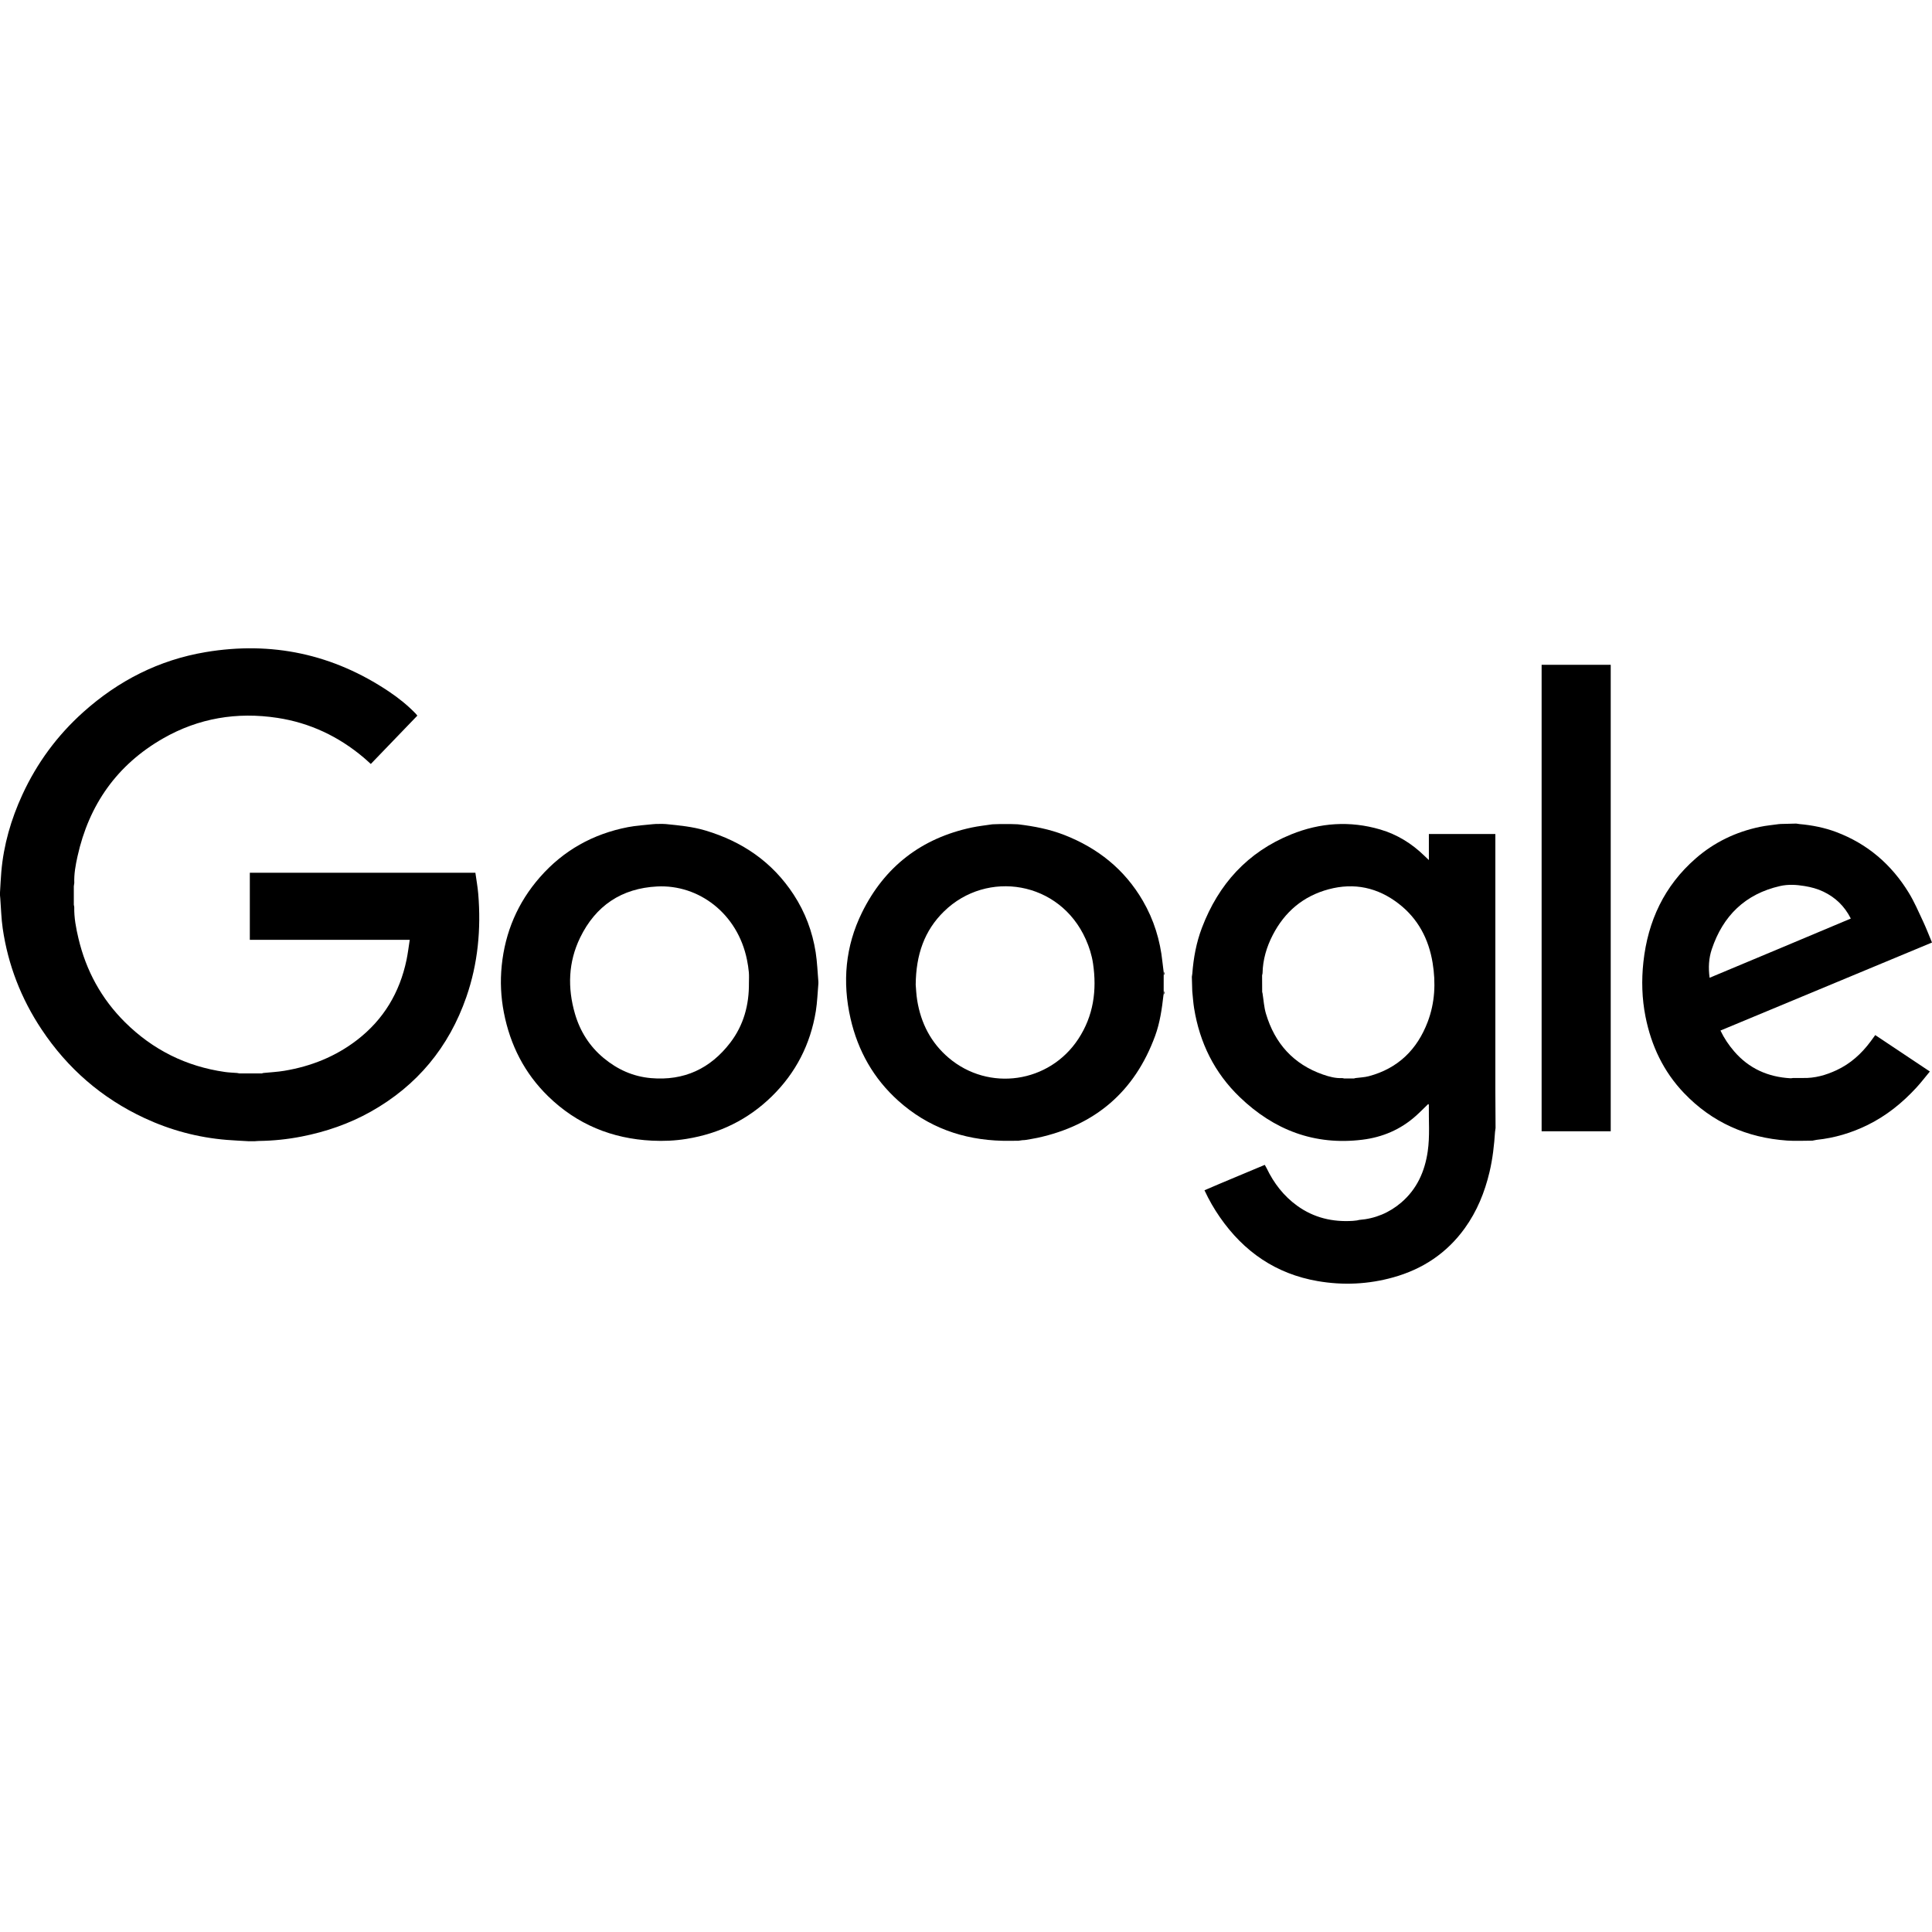 <?xml version="1.0" encoding="UTF-8"?>
<svg id="Layer_1" data-name="Layer 1" xmlns="http://www.w3.org/2000/svg" viewBox="0 0 1200 1200">
  <path d="m163.57,666.45c4.36-.44,8.76-.65,13.07-1.37,16.56-2.77,31.79-8.83,45.16-19.14,16.46-12.69,26.46-29.45,30.7-49.71.83-3.98,1.3-8.03,2-12.49h-99.33v-41.65h140.1c.61,4.43,1.43,8.84,1.79,13.28,1.78,21.76-.2,43.14-7.39,63.85-10.83,31.18-30.53,55.05-59.37,71.25-13.46,7.55-27.85,12.49-42.95,15.45-8.72,1.71-17.52,2.63-26.41,2.74-.94.01-1.88.12-2.81.18h-3.61c-4.6-.28-9.2-.46-13.79-.84-17.82-1.47-34.85-6.02-51.05-13.57-26.49-12.34-47.76-30.82-63.92-55.16-12.65-19.05-20.76-39.92-24.07-62.56-.9-6.18-1.03-12.48-1.52-18.72-.05-.62-.11-1.25-.17-1.87,0-.59,0-1.17,0-1.76.27-4.28.45-8.58.82-12.85,1.43-16.76,6.06-32.67,13.07-47.91,9.07-19.7,21.69-36.82,37.82-51.28,21.82-19.55,47.03-32.42,76.01-37.28,41.11-6.89,79.13,1.23,113.81,24.46,6.02,4.03,11.66,8.56,16.71,13.79.29.3.53.64.99,1.2-9.6,9.97-19.17,19.91-28.92,30.03-1.58-1.42-3-2.77-4.49-4.02-15.59-13.13-33.38-21.55-53.55-24.62-25.08-3.82-48.94.14-71,12.78-28.61,16.4-46.04,41.18-53.14,73.3-1.2,5.41-2.2,10.89-1.99,16.49-.1.67-.19,1.33-.29,2,0,3.82,0,7.65,0,11.47.09.48.18.97.27,1.45-.15,6.65,1.1,13.12,2.62,19.54,4.74,20.05,14.29,37.51,28.9,52.02,17.26,17.13,38.01,27.47,62.12,30.9,2.47.35,4.99.42,7.48.62.48.09.97.18,1.45.26,4.66,0,9.31,0,13.97,0,.3-.09.6-.17.9-.26Z"/>
  <path d="m928.61,702.82c-.55,8.47-1.49,16.89-3.45,25.17-2.98,12.55-7.75,24.3-15.33,34.84-11.16,15.51-26.17,25.45-44.41,30.55-15.44,4.32-31.15,5.07-46.97,2.34-25.96-4.48-45.9-18.25-60.78-39.73-3.58-5.17-6.72-10.59-9.55-16.69,12.45-5.4,24.89-10.46,37.46-15.78.44.8.86,1.47,1.21,2.19,4.43,9.22,10.51,17.12,18.84,23.16,10.38,7.52,22.07,10.26,34.72,9.43.83-.05,1.66-.18,2.49-.27.46-.1.91-.2,1.37-.31,9.93-.77,18.71-4.43,26.22-10.88,9.68-8.32,14.55-19.25,16.35-31.67,1.4-9.6.55-19.26.7-28.9,0-.16-.19-.31-.35-.57-2.62,2.52-5.15,5.12-7.86,7.53-9.46,8.41-20.63,13.14-33.09,14.67-29.68,3.66-54.89-6-76.16-26.47-15.71-15.1-24.88-33.73-28.34-55.2-.55-3.4-.76-6.86-1.12-10.3-.02-.37-.04-.74-.05-1.11-.08-2.7-.15-5.39-.23-8.09.1-.67.19-1.33.29-2,.73-9.76,2.49-19.32,5.98-28.49,10.32-27.12,28.36-47.01,55.42-57.98,17.98-7.29,36.53-8.56,55.31-3.05,10.45,3.07,19.48,8.63,27.29,16.21.81.78,1.62,1.55,2.93,2.79v-16.2h41.29v3.62c0,51.81,0,103.61,0,155.42,0,7.85.08,15.71.13,23.56-.1.73-.2,1.46-.29,2.19Zm-93.47-32.95c1.93,0,3.86,0,5.79,0,.32-.09.63-.17.95-.26,2.79-.38,5.65-.45,8.34-1.17,18.08-4.83,30.01-16.49,36.56-33.78,4.49-11.85,5.07-24.18,3.05-36.57-2.42-14.81-9.04-27.46-21.05-36.76-12.98-10.06-27.59-13.26-43.55-8.98-15.78,4.23-27.24,13.97-34.69,28.38-3.83,7.41-6.19,15.33-6.35,23.78-.09.45-.19.91-.28,1.36.02,3.41.03,6.82.05,10.23.07.29.15.59.22.88.68,4.22.91,8.57,2.12,12.63,5.49,18.46,17.06,31.41,35.45,37.82,3.84,1.34,7.8,2.4,11.96,2.19.48.09.96.18,1.45.27Z"/>
  <path d="m722.68,617.87c-.98,8.65-2.19,17.27-5.19,25.48-12.66,34.59-37.16,55.59-73.07,63.37-2.45.53-4.94.89-7.41,1.33-.21-.09-.4-.07-.58.07-.45.02-.91.05-1.36.07-.83.12-1.66.23-2.49.35-3.35.01-6.7.1-10.05.02-24.45-.61-46.2-8.38-64.53-24.8-15.37-13.78-25.1-31-29.7-51.06-5.21-22.74-3.24-44.93,7.08-65.88,14.07-28.58,37-46.22,68.22-52.84,4.19-.89,8.47-1.33,12.71-1.98.6-.02,1.21-.04,1.81-.07.88-.03,1.77-.05,2.65-.08,2.46,0,4.92,0,7.38,0,1.29.04,2.59.09,3.88.13,0,0,.29.1.29.1l.3-.05c9.69,1.17,19.22,3,28.36,6.56,20.9,8.14,37.53,21.42,48.88,40.94,6.83,11.76,10.75,24.48,12.16,38,.21,1.98.48,3.94.72,5.92.02.81.04,1.63.05,2.44,0,3.18,0,6.35-.01,9.53-.03.82-.05,1.64-.08,2.46Zm-153.92-6.28c.19,2.09.32,5.99.94,9.8,2.31,14.15,8.52,26.28,19.51,35.62,24.96,21.22,62.55,15.72,80.54-11.67,9.45-14.38,11.62-30.23,9.15-46.93-.77-5.2-2.36-10.18-4.51-15-16.18-36.28-61.36-43.4-88.05-17.32-12.2,11.92-17.39,26.85-17.58,45.5Z"/>
  <path d="m406.67,511.8c1.53-.02,3.07-.05,4.6-.07.77.04,1.54.08,2.31.11,8.29.83,16.58,1.6,24.61,4.01,22.9,6.85,41.54,19.57,54.74,39.77,7.16,10.95,11.67,22.97,13.7,35.85.95,6.04,1.15,12.2,1.68,18.31,0,.38,0,.75,0,1.13-.51,5.71-.67,11.48-1.58,17.13-3.35,20.6-12.44,38.35-27.37,52.96-14.76,14.43-32.48,23.05-52.84,26.36-7.16,1.17-14.34,1.48-21.56,1.12-24.89-1.22-46.6-10.11-64.5-27.56-14.69-14.32-23.59-31.88-27.49-51.98-1.87-9.62-2.34-19.34-1.35-29.11,2.1-20.84,9.94-39.22,23.72-54.96,14.6-16.68,32.99-26.91,54.68-31.12,5.3-1.03,10.75-1.29,16.13-1.9,0,0,.26.08.26.08,0,0,.25-.12.25-.12Zm58.5,98.75c0-2.2.15-4.41-.04-6.6-.23-2.6-.65-5.2-1.16-7.76-5.81-28.81-29.99-46.88-55.76-45.59-22.13,1.11-38.27,11.95-47.9,31.82-7.35,15.15-7.87,31.11-3.21,47.19,3.17,10.92,9.03,20.24,17.83,27.55,8.54,7.09,18.23,11.51,29.41,12.48,20.51,1.78,36.88-5.86,49.25-22.02,8.31-10.85,11.72-23.48,11.58-37.07Z"/>
  <path d="m1117.65,511.84c7.86.7,15.55,2.2,22.95,4.99,19.35,7.32,34.22,20.11,44.95,37.65,3.43,5.6,6.05,11.71,8.85,17.68,1.99,4.25,3.67,8.65,5.6,13.26-43.85,18.24-87.51,36.41-131.39,54.67,2.3,4.82,5.16,9.04,8.49,12.91,9.2,10.69,21.04,15.95,34.99,16.73.51.03,1.03-.1,1.55-.16,2.06,0,4.12,0,6.17-.01,7.38.2,14.28-1.76,20.89-4.84,8.65-4.03,15.51-10.23,21.16-17.85.93-1.25,1.84-2.51,2.89-3.96,11.26,7.51,22.4,14.94,33.92,22.62-2.87,3.45-5.45,6.84-8.33,9.97-8.72,9.49-18.62,17.48-30.24,23.21-10.06,4.96-20.63,8.11-31.79,9.27-.41.04-.82.16-1.23.24-.46.09-.91.17-1.37.26-5.23,0-10.49.31-15.7-.05-25.06-1.76-46.66-11.29-64.09-29.56-12.71-13.32-20.28-29.35-23.86-47.36-2.24-11.28-2.55-22.64-1.31-34.02,2.79-25.48,12.98-47.28,32.48-64.3,11.53-10.06,24.94-16.49,39.89-19.61,3.97-.83,8.03-1.18,12.05-1.75,0,0,.27.08.27.08l.25-.12c3.31-.08,6.63-.17,9.94-.25.67.1,1.34.19,2,.29Zm-55.78,95.47c29.35-12.28,58.46-24.44,87.7-36.78-3.94-7.82-9.65-13.17-17.05-16.72-3.68-1.77-7.56-2.79-11.66-3.47-5.16-.86-10.25-1.14-15.25,0-21.59,4.93-35.44,18.46-42.39,39.24-1.87,5.59-2.21,11.45-1.35,17.73Z"/>
  <path d="m1000.45,702.65h-42.92v-289.73h42.92v289.73Z"/>
  <path d="m628.13,511.84c-2.46,0-4.92,0-7.38,0,2.46,0,4.92,0,7.38,0Z"/>
  <path d="m1119.81,669.57c-2.06,0-4.12,0-6.17.01,2.06,0,4.12,0,6.17-.01Z"/>
  <path d="m154.51,708.84c1.2,0,2.41,0,3.61,0-1.2,0-2.41,0-3.61,0Z"/>
  <path d="m722.77,605.88c-.02-.81-.04-1.63-.05-2.44.73.8.7,1.61.05,2.44Z"/>
  <path d="m722.68,617.87c.03-.82.05-1.64.08-2.46.66.84.7,1.66-.08,2.46Z"/>
  <path d="m632.57,708.53c.83-.12,1.66-.23,2.49-.35-.83.12-1.66.23-2.49.35Z"/>
  <path d="m413.58,511.84c-.77-.04-1.54-.08-2.31-.11.77.04,1.54.08,2.31.11Z"/>
  <path d="m1117.65,511.84c-.67-.1-1.33-.19-2-.29.67.1,1.33.19,2,.29Z"/>
  <path d="m0,554.37c0,.59,0,1.17,0,1.76,0-.59,0-1.17,0-1.76Z"/>
  <path d="m928.61,702.82c.1-.73.19-1.46.29-2.19-.1.73-.2,1.46-.29,2.19Z"/>
  <path d="m740.56,604.74c-.1.66-.19,1.33-.29,2,.1-.66.19-1.33.29-2Z"/>
  <path d="m618.1,511.92c-.6.02-1.21.04-1.81.07.6-.02,1.21-.04,1.81-.07Z"/>
  <path d="m45.86,550.45c.1-.67.19-1.33.29-2-.1.67-.19,1.33-.29,2Z"/>
  <path d="m148.69,666.71c-.48-.09-.96-.18-1.45-.26.48.09.96.18,1.45.26Z"/>
  <path d="m740.5,614.83c.02.37.04.74.05,1.11-.02-.37-.04-.74-.05-1.11Z"/>
  <path d="m508.32,610.9c0-.38,0-.75,0-1.13,0,.38,0,.75,0,1.13Z"/>
  <path d="m46.13,563.38c-.09-.48-.18-.97-.27-1.45.09.48.18.97.27,1.45Z"/>
  <path d="m1125.72,708.49c.46-.09.91-.17,1.37-.26-.46.09-.91.17-1.37.26Z"/>
  <path d="m844.2,757.72c-.46.1-.91.2-1.37.31.46-.1.91-.2,1.37-.31Z"/>
  <path d="m632.6,512.02l-.3.05s-.29-.1-.29-.1c.2.02.39.03.59.05Z"/>
  <path d="m163.57,666.45c-.3.09-.6.17-.9.26.3-.09.6-.17.9-.26Z"/>
  <path d="m1105.71,511.8l-.25.12s-.27-.08-.27-.08c.17-.01.34-.03.52-.04Z"/>
  <path d="m636.42,708.11c.18-.14.37-.16.58-.07-.19.02-.39.05-.58.07Z"/>
  <path d="m406.67,511.8l-.25.12s-.26-.08-.26-.08c.17-.01.34-.02.52-.04Z"/>
  <path d="m833.7,669.6c.48.09.96.18,1.45.27-.48-.09-.96-.18-1.45-.27Z"/>
  <path d="m784.19,604.49c-.09.45-.19.91-.28,1.36.09-.45.19-.91.28-1.36Z"/>
  <path d="m783.96,616.08c.07.29.15.59.22.88-.07-.29-.15-.59-.22-.88Z"/>
  <path d="m840.94,669.86c.32-.09.63-.17.95-.26-.32.09-.63.17-.95.26Z"/>
</svg>